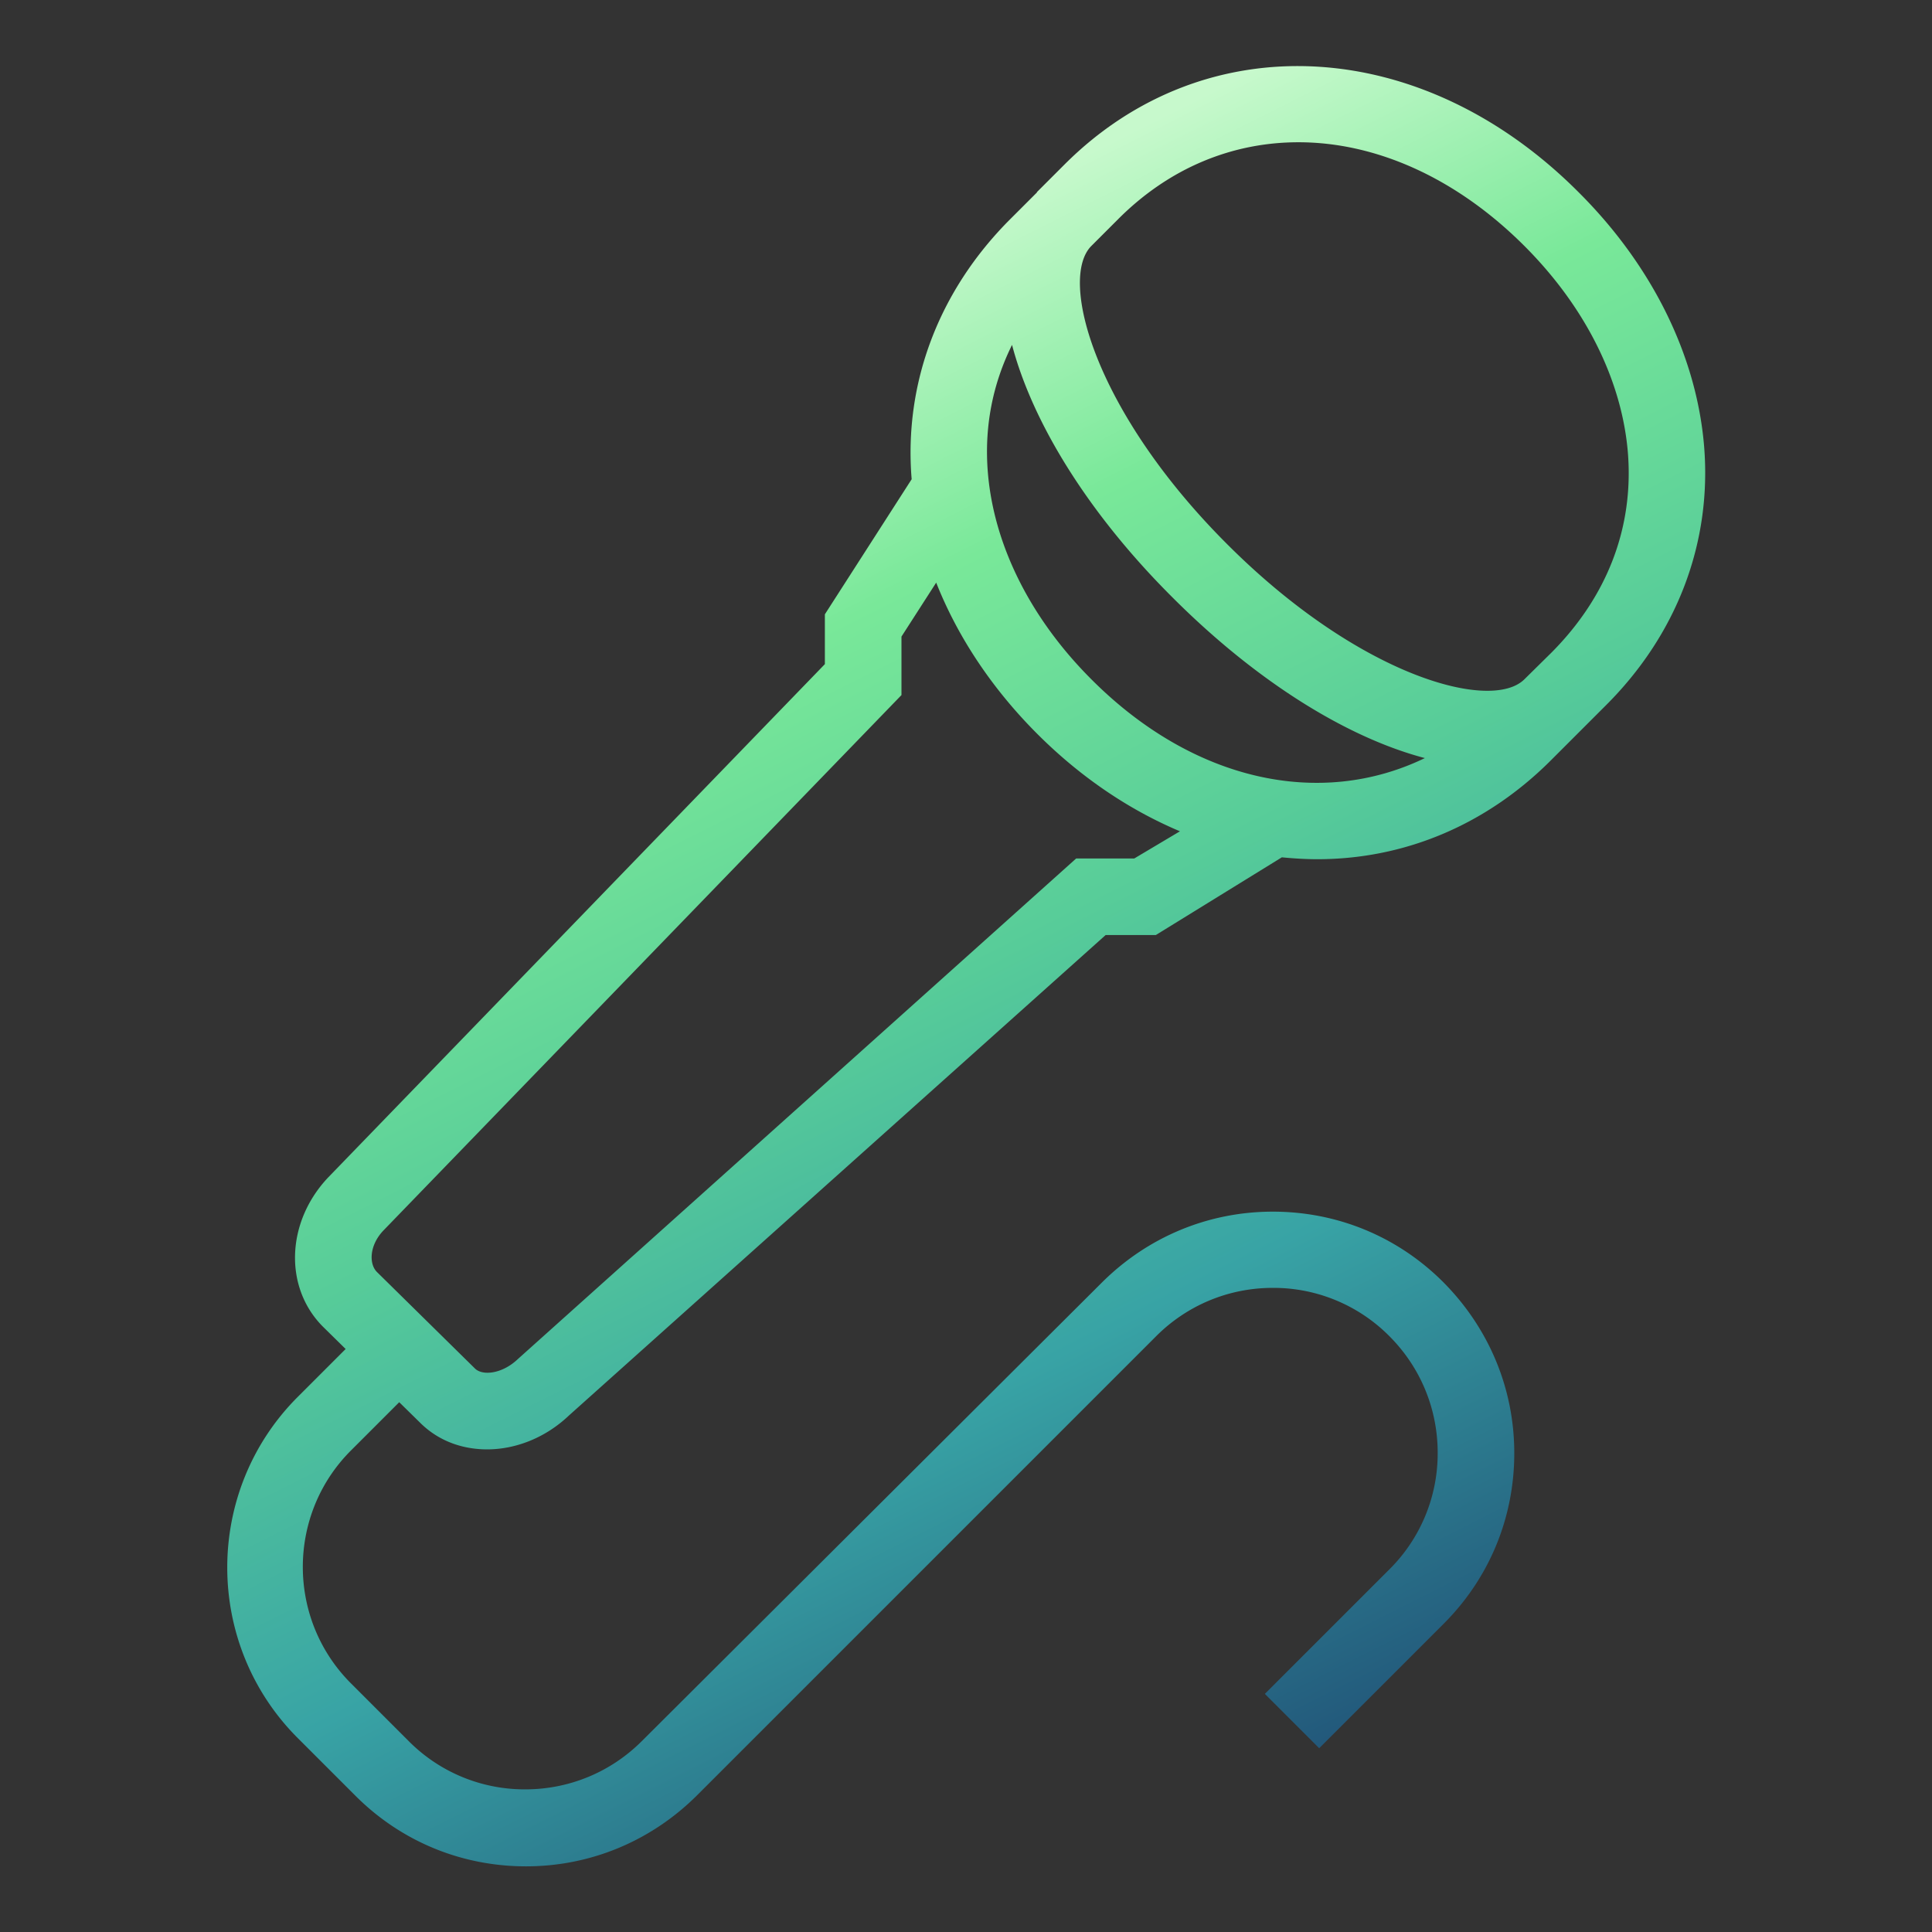 <svg xmlns="http://www.w3.org/2000/svg" viewBox="0 0 512 512" xmlns:v="https://vecta.io/nano"><rect x="0" y="0" width="512" height="512" fill="#333333" stroke="none"/><linearGradient id="A" gradientUnits="userSpaceOnUse" x1="354.649" y1="463.22" x2="171.649" y2="99.22"><stop offset="0" stop-color="#22577a"/><stop offset=".31" stop-color="#38a3a5"/><stop offset=".56" stop-color="#57cc99"/><stop offset=".8" stop-color="#79e899"/><stop offset="1" stop-color="#c7f9cc"/></linearGradient><path d="M451.6 118.2c-2-24-13.8-47.9-33.3-67.3C376.8 9.3 319.4 6.2 282 43.7l-7.2 7.2h0v.1l-7.1 7.1c-18.9 18.9-28.2 43.4-26.1 68.9l-23 35.8V176L87 312c-11.2 11.8-11.8 29.2-1.4 39.6l6 5.9-12.7 12.7c-24.9 24.9-24.9 65.5 0 90.4l15.3 15.3c12.1 12.1 28.1 18.7 45.2 18.7s33.1-6.7 45.2-18.7l121.8-121.8c8.2-8.2 19.2-12.8 30.9-12.8a43.25 43.25 0 0 1 30.9 12.8c8.2 8.2 12.8 19.2 12.8 30.9a43.25 43.25 0 0 1-12.8 30.9l-33 33 14.4 14.4 33-33c12.1-12.1 18.7-28.1 18.7-45.2s-6.7-33.1-18.8-45.3c-12.1-12.1-28.1-18.7-45.2-18.7s-33.1 6.7-45.2 18.7l-122 121.6c-8.2 8.2-19.2 12.8-30.9 12.8a43.25 43.25 0 0 1-30.9-12.8L93 446.1c-17-17-17-44.7 0-61.7l12.8-12.8 5.5 5.4c4.8 4.8 11.1 7.1 17.8 7.1 7.6 0 15.5-3.1 21.7-9L293 247.8h13.3l33.4-20.6c3.1.3 6.3.5 9.4.5 22.6 0 44.4-8.7 61.9-26.2l7-7 .1-.1h0l7.2-7.2c19.2-19 28.4-43.5 26.3-69zm-151 109.3h-15.4l-148 132.7c-4.1 3.9-9.4 4.5-11.4 2.4l-25.9-25.5c-2.2-2.2-2-7.2 1.8-11.1l137.2-141.8v-15.5l9.2-14.3c5.7 14.4 14.8 28.1 26.8 40.1 11.6 11.6 24.5 20.2 37.8 25.8l-12.1 7.2zM289.2 180c-16.1-16.1-25.8-35.5-27.4-54.7-1-12 1.2-23.4 6.4-33.9 5.4 20.5 20.1 44.6 42.6 67 22.4 22.4 46.3 37.1 66.8 42.5-27.7 13.4-61.4 6.2-88.4-20.9zm114.8 0c-8.8 8.8-43.9-.8-78.9-35.9-35-35-44.6-70.1-35.9-78.9l7.2-7.2c13.6-13.6 30.3-20.3 47.7-20.3 20.4 0 41.7 9.3 59.9 27.5 16.1 16.1 25.8 35.5 27.4 54.7 1.6 19.8-5.4 38.1-20.2 53L404 180h0z" fill="url(#A)"/></svg>